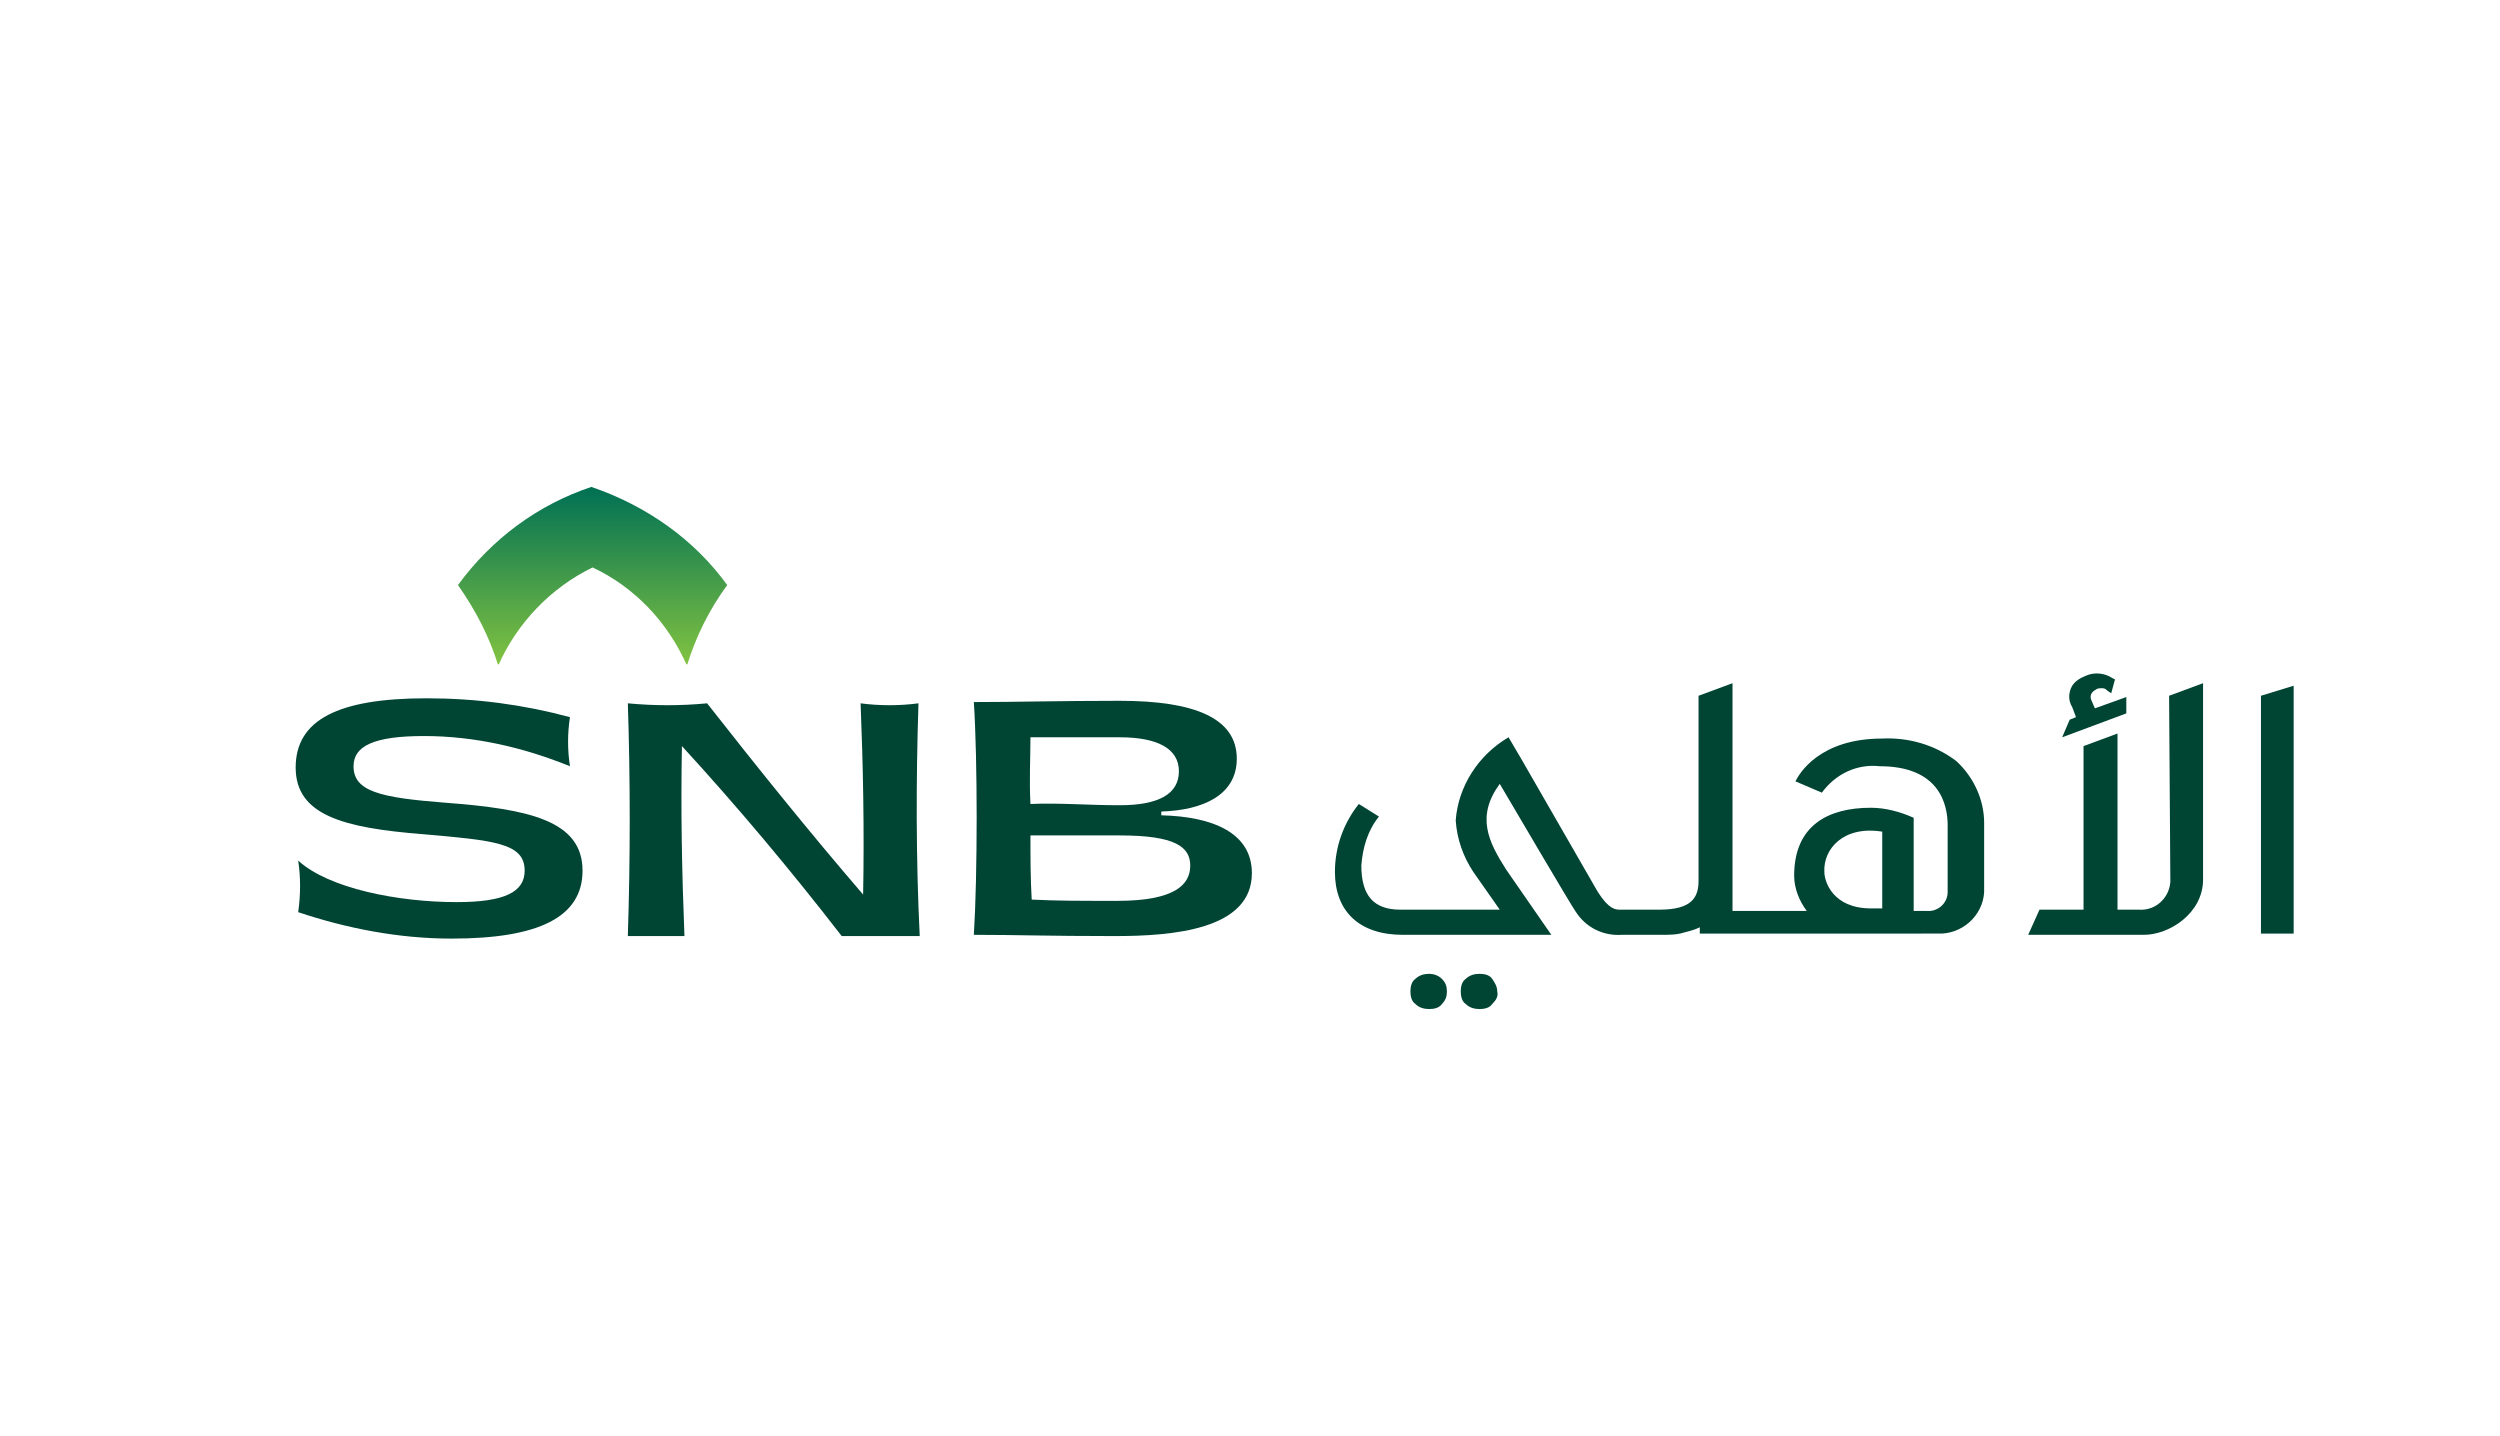 <?xml version="1.0" encoding="utf-8"?>
<!-- Generator: Adobe Illustrator 23.0.5, SVG Export Plug-In . SVG Version: 6.00 Build 0)  -->
<svg version="1.1" id="Layer_1" xmlns="http://www.w3.org/2000/svg" xmlns:xlink="http://www.w3.org/1999/xlink" x="0px" y="0px"
	 viewBox="0 0 198.7 114.1" style="enable-background:new 0 0 198.7 114.1;" xml:space="preserve">
<style type="text/css">
	.st0{clip-path:url(#SVGID_2_);}
	.st1{clip-path:url(#SVGID_4_);}
	.st2{fill:url(#SVGID_5_);}
	.st3{fill:#004433;}
</style>
<g id="surface1">
	<g>
		<defs>
			<rect id="SVGID_1_" x="35.9" y="38" width="22" height="15"/>
		</defs>
		<clipPath id="SVGID_2_">
			<use xlink:href="#SVGID_1_"  style="overflow:visible;"/>
		</clipPath>
		<g class="st0">
			<g>
				<defs>
					<path id="SVGID_3_" d="M36.4,46.5c1.4,2,2.5,4.1,3.2,6.4c1.5-3.4,4.2-6.2,7.5-7.8c3.4,1.6,6,4.4,7.5,7.8
						c0.7-2.3,1.8-4.5,3.2-6.4c-2.6-3.6-6.4-6.3-10.8-7.8C42.8,40.1,39.1,42.8,36.4,46.5"/>
				</defs>
				<clipPath id="SVGID_4_">
					<use xlink:href="#SVGID_3_"  style="overflow:visible;"/>
				</clipPath>
				<g class="st1">
					
						<linearGradient id="SVGID_5_" gradientUnits="userSpaceOnUse" x1="-321.586" y1="436.209" x2="-320.584" y2="436.209" gradientTransform="matrix(0 -14.175 -14.175 0 6230.17 -4505.505)">
						<stop  offset="0" style="stop-color:#82C341"/>
						<stop  offset="7.812500e-03" style="stop-color:#82C341"/>
						<stop  offset="1.171880e-02" style="stop-color:#81C241"/>
						<stop  offset="1.562500e-02" style="stop-color:#80C241"/>
						<stop  offset="1.953130e-02" style="stop-color:#80C241"/>
						<stop  offset="2.343750e-02" style="stop-color:#7FC141"/>
						<stop  offset="2.734380e-02" style="stop-color:#7FC141"/>
						<stop  offset="3.125000e-02" style="stop-color:#7EC142"/>
						<stop  offset="3.515630e-02" style="stop-color:#7EC042"/>
						<stop  offset="3.906250e-02" style="stop-color:#7DC042"/>
						<stop  offset="4.296880e-02" style="stop-color:#7DC042"/>
						<stop  offset="4.687500e-02" style="stop-color:#7CBF42"/>
						<stop  offset="5.078130e-02" style="stop-color:#7CBF42"/>
						<stop  offset="5.468750e-02" style="stop-color:#7BBF42"/>
						<stop  offset="5.859380e-02" style="stop-color:#7BBE42"/>
						<stop  offset="6.250000e-02" style="stop-color:#7ABE42"/>
						<stop  offset="6.640630e-02" style="stop-color:#7ABE42"/>
						<stop  offset="7.031250e-02" style="stop-color:#79BD42"/>
						<stop  offset="7.421880e-02" style="stop-color:#79BD42"/>
						<stop  offset="7.812500e-02" style="stop-color:#78BD42"/>
						<stop  offset="8.203129e-02" style="stop-color:#78BC43"/>
						<stop  offset="8.593750e-02" style="stop-color:#77BC43"/>
						<stop  offset="8.984379e-02" style="stop-color:#77BC43"/>
						<stop  offset="9.375000e-02" style="stop-color:#76BB43"/>
						<stop  offset="9.765629e-02" style="stop-color:#75BB43"/>
						<stop  offset="0.102" style="stop-color:#75BB43"/>
						<stop  offset="0.105" style="stop-color:#74BA43"/>
						<stop  offset="0.109" style="stop-color:#74BA43"/>
						<stop  offset="0.113" style="stop-color:#73BA43"/>
						<stop  offset="0.117" style="stop-color:#73B943"/>
						<stop  offset="0.121" style="stop-color:#72B943"/>
						<stop  offset="0.125" style="stop-color:#72B943"/>
						<stop  offset="0.129" style="stop-color:#71B843"/>
						<stop  offset="0.133" style="stop-color:#71B843"/>
						<stop  offset="0.137" style="stop-color:#70B844"/>
						<stop  offset="0.141" style="stop-color:#70B744"/>
						<stop  offset="0.144" style="stop-color:#6FB744"/>
						<stop  offset="0.148" style="stop-color:#6FB744"/>
						<stop  offset="0.152" style="stop-color:#6EB644"/>
						<stop  offset="0.156" style="stop-color:#6EB644"/>
						<stop  offset="0.16" style="stop-color:#6DB644"/>
						<stop  offset="0.164" style="stop-color:#6DB544"/>
						<stop  offset="0.168" style="stop-color:#6CB544"/>
						<stop  offset="0.172" style="stop-color:#6CB544"/>
						<stop  offset="0.176" style="stop-color:#6BB544"/>
						<stop  offset="0.18" style="stop-color:#6BB444"/>
						<stop  offset="0.184" style="stop-color:#6AB444"/>
						<stop  offset="0.188" style="stop-color:#6AB445"/>
						<stop  offset="0.191" style="stop-color:#69B345"/>
						<stop  offset="0.195" style="stop-color:#69B345"/>
						<stop  offset="0.199" style="stop-color:#68B345"/>
						<stop  offset="0.203" style="stop-color:#68B245"/>
						<stop  offset="0.207" style="stop-color:#67B245"/>
						<stop  offset="0.211" style="stop-color:#67B245"/>
						<stop  offset="0.215" style="stop-color:#66B145"/>
						<stop  offset="0.219" style="stop-color:#66B145"/>
						<stop  offset="0.223" style="stop-color:#65B145"/>
						<stop  offset="0.227" style="stop-color:#65B045"/>
						<stop  offset="0.231" style="stop-color:#64B045"/>
						<stop  offset="0.234" style="stop-color:#64B045"/>
						<stop  offset="0.238" style="stop-color:#63AF46"/>
						<stop  offset="0.242" style="stop-color:#63AF46"/>
						<stop  offset="0.246" style="stop-color:#62AF46"/>
						<stop  offset="0.25" style="stop-color:#62AE46"/>
						<stop  offset="0.254" style="stop-color:#61AE46"/>
						<stop  offset="0.258" style="stop-color:#61AE46"/>
						<stop  offset="0.262" style="stop-color:#60AD46"/>
						<stop  offset="0.266" style="stop-color:#60AD46"/>
						<stop  offset="0.27" style="stop-color:#5FAD46"/>
						<stop  offset="0.273" style="stop-color:#5FAC46"/>
						<stop  offset="0.277" style="stop-color:#5EAC46"/>
						<stop  offset="0.281" style="stop-color:#5EAC46"/>
						<stop  offset="0.285" style="stop-color:#5DAB46"/>
						<stop  offset="0.289" style="stop-color:#5DAB46"/>
						<stop  offset="0.293" style="stop-color:#5CAB47"/>
						<stop  offset="0.297" style="stop-color:#5CAA47"/>
						<stop  offset="0.301" style="stop-color:#5BAA47"/>
						<stop  offset="0.305" style="stop-color:#5BAA47"/>
						<stop  offset="0.309" style="stop-color:#5AA947"/>
						<stop  offset="0.312" style="stop-color:#5AA947"/>
						<stop  offset="0.316" style="stop-color:#59A947"/>
						<stop  offset="0.32" style="stop-color:#58A947"/>
						<stop  offset="0.324" style="stop-color:#58A847"/>
						<stop  offset="0.328" style="stop-color:#57A847"/>
						<stop  offset="0.332" style="stop-color:#57A847"/>
						<stop  offset="0.336" style="stop-color:#56A747"/>
						<stop  offset="0.34" style="stop-color:#56A747"/>
						<stop  offset="0.344" style="stop-color:#55A748"/>
						<stop  offset="0.348" style="stop-color:#55A648"/>
						<stop  offset="0.352" style="stop-color:#54A648"/>
						<stop  offset="0.355" style="stop-color:#54A648"/>
						<stop  offset="0.359" style="stop-color:#53A548"/>
						<stop  offset="0.363" style="stop-color:#53A548"/>
						<stop  offset="0.367" style="stop-color:#52A548"/>
						<stop  offset="0.371" style="stop-color:#52A448"/>
						<stop  offset="0.375" style="stop-color:#51A448"/>
						<stop  offset="0.379" style="stop-color:#51A448"/>
						<stop  offset="0.383" style="stop-color:#50A348"/>
						<stop  offset="0.387" style="stop-color:#50A348"/>
						<stop  offset="0.391" style="stop-color:#4FA348"/>
						<stop  offset="0.395" style="stop-color:#4FA248"/>
						<stop  offset="0.398" style="stop-color:#4EA249"/>
						<stop  offset="0.402" style="stop-color:#4EA249"/>
						<stop  offset="0.406" style="stop-color:#4DA149"/>
						<stop  offset="0.41" style="stop-color:#4DA149"/>
						<stop  offset="0.414" style="stop-color:#4CA149"/>
						<stop  offset="0.418" style="stop-color:#4CA049"/>
						<stop  offset="0.422" style="stop-color:#4BA049"/>
						<stop  offset="0.426" style="stop-color:#4BA049"/>
						<stop  offset="0.43" style="stop-color:#4A9F49"/>
						<stop  offset="0.434" style="stop-color:#4A9F49"/>
						<stop  offset="0.438" style="stop-color:#499F49"/>
						<stop  offset="0.441" style="stop-color:#499E49"/>
						<stop  offset="0.445" style="stop-color:#489E49"/>
						<stop  offset="0.449" style="stop-color:#489E4A"/>
						<stop  offset="0.453" style="stop-color:#479D4A"/>
						<stop  offset="0.457" style="stop-color:#479D4A"/>
						<stop  offset="0.461" style="stop-color:#469D4A"/>
						<stop  offset="0.465" style="stop-color:#469C4A"/>
						<stop  offset="0.469" style="stop-color:#459C4A"/>
						<stop  offset="0.473" style="stop-color:#459C4A"/>
						<stop  offset="0.477" style="stop-color:#449C4A"/>
						<stop  offset="0.48" style="stop-color:#449B4A"/>
						<stop  offset="0.484" style="stop-color:#439B4A"/>
						<stop  offset="0.488" style="stop-color:#439B4A"/>
						<stop  offset="0.492" style="stop-color:#429A4A"/>
						<stop  offset="0.496" style="stop-color:#429A4A"/>
						<stop  offset="0.5" style="stop-color:#419A4A"/>
						<stop  offset="0.504" style="stop-color:#41994B"/>
						<stop  offset="0.508" style="stop-color:#40994B"/>
						<stop  offset="0.512" style="stop-color:#40994B"/>
						<stop  offset="0.516" style="stop-color:#3F984B"/>
						<stop  offset="0.519" style="stop-color:#3F984B"/>
						<stop  offset="0.523" style="stop-color:#3E984B"/>
						<stop  offset="0.527" style="stop-color:#3E974B"/>
						<stop  offset="0.531" style="stop-color:#3D974B"/>
						<stop  offset="0.535" style="stop-color:#3D974B"/>
						<stop  offset="0.539" style="stop-color:#3C964B"/>
						<stop  offset="0.543" style="stop-color:#3C964B"/>
						<stop  offset="0.547" style="stop-color:#3B964B"/>
						<stop  offset="0.551" style="stop-color:#3A954B"/>
						<stop  offset="0.555" style="stop-color:#3A954C"/>
						<stop  offset="0.559" style="stop-color:#39954C"/>
						<stop  offset="0.562" style="stop-color:#39944C"/>
						<stop  offset="0.566" style="stop-color:#38944C"/>
						<stop  offset="0.57" style="stop-color:#38944C"/>
						<stop  offset="0.574" style="stop-color:#37934C"/>
						<stop  offset="0.578" style="stop-color:#37934C"/>
						<stop  offset="0.582" style="stop-color:#36934C"/>
						<stop  offset="0.586" style="stop-color:#36924C"/>
						<stop  offset="0.59" style="stop-color:#35924C"/>
						<stop  offset="0.594" style="stop-color:#35924C"/>
						<stop  offset="0.598" style="stop-color:#34914C"/>
						<stop  offset="0.602" style="stop-color:#34914C"/>
						<stop  offset="0.606" style="stop-color:#33914C"/>
						<stop  offset="0.609" style="stop-color:#33904D"/>
						<stop  offset="0.613" style="stop-color:#32904D"/>
						<stop  offset="0.617" style="stop-color:#32904D"/>
						<stop  offset="0.621" style="stop-color:#318F4D"/>
						<stop  offset="0.625" style="stop-color:#318F4D"/>
						<stop  offset="0.629" style="stop-color:#308F4D"/>
						<stop  offset="0.633" style="stop-color:#308F4D"/>
						<stop  offset="0.637" style="stop-color:#2F8E4D"/>
						<stop  offset="0.641" style="stop-color:#2F8E4D"/>
						<stop  offset="0.644" style="stop-color:#2E8E4D"/>
						<stop  offset="0.648" style="stop-color:#2E8D4D"/>
						<stop  offset="0.652" style="stop-color:#2D8D4D"/>
						<stop  offset="0.656" style="stop-color:#2D8D4D"/>
						<stop  offset="0.66" style="stop-color:#2C8C4E"/>
						<stop  offset="0.664" style="stop-color:#2C8C4E"/>
						<stop  offset="0.668" style="stop-color:#2B8C4E"/>
						<stop  offset="0.672" style="stop-color:#2B8B4E"/>
						<stop  offset="0.676" style="stop-color:#2A8B4E"/>
						<stop  offset="0.68" style="stop-color:#2A8B4E"/>
						<stop  offset="0.684" style="stop-color:#298A4E"/>
						<stop  offset="0.688" style="stop-color:#298A4E"/>
						<stop  offset="0.691" style="stop-color:#288A4E"/>
						<stop  offset="0.695" style="stop-color:#28894E"/>
						<stop  offset="0.699" style="stop-color:#27894E"/>
						<stop  offset="0.703" style="stop-color:#27894E"/>
						<stop  offset="0.707" style="stop-color:#26884E"/>
						<stop  offset="0.711" style="stop-color:#26884E"/>
						<stop  offset="0.715" style="stop-color:#25884F"/>
						<stop  offset="0.719" style="stop-color:#25874F"/>
						<stop  offset="0.723" style="stop-color:#24874F"/>
						<stop  offset="0.727" style="stop-color:#24874F"/>
						<stop  offset="0.731" style="stop-color:#23864F"/>
						<stop  offset="0.734" style="stop-color:#23864F"/>
						<stop  offset="0.738" style="stop-color:#22864F"/>
						<stop  offset="0.742" style="stop-color:#22854F"/>
						<stop  offset="0.746" style="stop-color:#21854F"/>
						<stop  offset="0.75" style="stop-color:#21854F"/>
						<stop  offset="0.754" style="stop-color:#20844F"/>
						<stop  offset="0.758" style="stop-color:#20844F"/>
						<stop  offset="0.762" style="stop-color:#1F844F"/>
						<stop  offset="0.766" style="stop-color:#1F8350"/>
						<stop  offset="0.769" style="stop-color:#1E8350"/>
						<stop  offset="0.773" style="stop-color:#1D8350"/>
						<stop  offset="0.777" style="stop-color:#1D8250"/>
						<stop  offset="0.781" style="stop-color:#1C8250"/>
						<stop  offset="0.785" style="stop-color:#1C8250"/>
						<stop  offset="0.789" style="stop-color:#1B8250"/>
						<stop  offset="0.793" style="stop-color:#1B8150"/>
						<stop  offset="0.797" style="stop-color:#1A8150"/>
						<stop  offset="0.801" style="stop-color:#1A8150"/>
						<stop  offset="0.805" style="stop-color:#198050"/>
						<stop  offset="0.809" style="stop-color:#198050"/>
						<stop  offset="0.812" style="stop-color:#188050"/>
						<stop  offset="0.816" style="stop-color:#187F51"/>
						<stop  offset="0.82" style="stop-color:#177F51"/>
						<stop  offset="0.824" style="stop-color:#177F51"/>
						<stop  offset="0.828" style="stop-color:#167E51"/>
						<stop  offset="0.832" style="stop-color:#167E51"/>
						<stop  offset="0.836" style="stop-color:#157E51"/>
						<stop  offset="0.84" style="stop-color:#157D51"/>
						<stop  offset="0.844" style="stop-color:#147D51"/>
						<stop  offset="0.848" style="stop-color:#147D51"/>
						<stop  offset="0.852" style="stop-color:#137C51"/>
						<stop  offset="0.856" style="stop-color:#137C51"/>
						<stop  offset="0.859" style="stop-color:#127C51"/>
						<stop  offset="0.863" style="stop-color:#127B51"/>
						<stop  offset="0.867" style="stop-color:#117B51"/>
						<stop  offset="0.871" style="stop-color:#117B52"/>
						<stop  offset="0.875" style="stop-color:#107A52"/>
						<stop  offset="0.879" style="stop-color:#107A52"/>
						<stop  offset="0.883" style="stop-color:#0F7A52"/>
						<stop  offset="0.887" style="stop-color:#0F7952"/>
						<stop  offset="0.891" style="stop-color:#0E7952"/>
						<stop  offset="0.894" style="stop-color:#0E7952"/>
						<stop  offset="0.898" style="stop-color:#0D7852"/>
						<stop  offset="0.902" style="stop-color:#0D7852"/>
						<stop  offset="0.906" style="stop-color:#0C7852"/>
						<stop  offset="0.91" style="stop-color:#0C7752"/>
						<stop  offset="0.914" style="stop-color:#0B7752"/>
						<stop  offset="0.918" style="stop-color:#0B7752"/>
						<stop  offset="0.922" style="stop-color:#0A7653"/>
						<stop  offset="0.926" style="stop-color:#0A7653"/>
						<stop  offset="0.93" style="stop-color:#097653"/>
						<stop  offset="0.934" style="stop-color:#097653"/>
						<stop  offset="0.938" style="stop-color:#087553"/>
						<stop  offset="0.941" style="stop-color:#087553"/>
						<stop  offset="0.945" style="stop-color:#077553"/>
						<stop  offset="0.949" style="stop-color:#077453"/>
						<stop  offset="0.953" style="stop-color:#067453"/>
						<stop  offset="0.957" style="stop-color:#067453"/>
						<stop  offset="0.961" style="stop-color:#057353"/>
						<stop  offset="0.965" style="stop-color:#057353"/>
						<stop  offset="0.969" style="stop-color:#047353"/>
						<stop  offset="0.973" style="stop-color:#047253"/>
						<stop  offset="0.977" style="stop-color:#037254"/>
						<stop  offset="0.981" style="stop-color:#037254"/>
						<stop  offset="0.984" style="stop-color:#027154"/>
						<stop  offset="0.988" style="stop-color:#027154"/>
						<stop  offset="0.992" style="stop-color:#017154"/>
						<stop  offset="0.996" style="stop-color:#007054"/>
						<stop  offset="1" style="stop-color:#007054"/>
					</linearGradient>
					<path class="st2" d="M36.4,52.8h21.4V38.6H36.4V52.8z"/>
				</g>
			</g>
		</g>
	</g>
	<path class="st3" d="M23.7,72.5c0.2-1.4,0.2-2.8,0-4.1c2.4,2.2,7.9,3.3,12.6,3.3c3.8,0,5.4-0.8,5.4-2.5c0-2.2-2.4-2.4-8.1-2.9
		c-6.3-0.5-10.1-1.5-10.1-5.3c0-3.8,3.4-5.5,10.4-5.5c3.9,0,7.7,0.5,11.4,1.5c-0.2,1.3-0.2,2.6,0,3.9c-3.7-1.5-7.6-2.4-11.6-2.4
		s-5.6,0.8-5.6,2.4c0,2,2.1,2.5,7.3,2.9c6.6,0.5,10.9,1.4,10.9,5.4c0,3.7-3.5,5.4-10.4,5.4C31.7,74.6,27.6,73.8,23.7,72.5"/>
	<path class="st3" d="M54.2,59.3c-0.1,5,0,10.1,0.2,15.1h-4.5c0.2-6.2,0.2-12.4,0-18.5c2.1,0.2,4.2,0.2,6.3,0
		c4,5.1,8.1,10.2,12.4,15.2c0.1-5.1,0-10.2-0.2-15.2c1.5,0.2,3.1,0.2,4.6,0c-0.2,6.2-0.2,12.4,0.1,18.5h-6.2
		C62.8,69.1,58.6,64.1,54.2,59.3"/>
	<path class="st3" d="M82,71.5c2.1,0.1,3.6,0.1,6.8,0.1c4.6,0,5.8-1.3,5.8-2.8s-1.2-2.4-5.6-2.4h-7.1C81.9,68.1,81.9,69.8,82,71.5
		 M89,64c3.1,0,4.7-0.9,4.7-2.7S92,58.6,89,58.6h-7.1c0,1.6-0.1,3.4,0,5.3C84.1,63.8,86.5,64,89,64 M77.4,55.8
		c3.5,0,6.7-0.1,11.6-0.1c6,0,9.3,1.4,9.3,4.6c0,2.9-2.7,4.1-6,4.2v0.3c4.1,0.1,7.2,1.4,7.2,4.6c0,4.5-6.3,5-10.9,5
		c-5.4,0-7.7-0.1-11.2-0.1C77.7,69.6,77.7,60.3,77.4,55.8"/>
	<path class="st3" d="M117.6,77.4c-0.4,0-0.8,0.1-1.1,0.4c-0.3,0.2-0.4,0.6-0.4,1s0.1,0.8,0.4,1c0.3,0.3,0.7,0.4,1.1,0.4
		s0.8-0.1,1-0.4c0.3-0.3,0.5-0.6,0.4-1c0-0.4-0.2-0.7-0.4-1C118.4,77.5,118,77.4,117.6,77.4"/>
	<path class="st3" d="M113.6,77.4c-0.4,0-0.8,0.1-1.1,0.4c-0.3,0.2-0.4,0.6-0.4,1s0.1,0.8,0.4,1c0.3,0.3,0.7,0.4,1.1,0.4
		s0.8-0.1,1-0.4c0.3-0.3,0.4-0.6,0.4-1s-0.1-0.7-0.4-1C114.3,77.5,113.9,77.4,113.6,77.4"/>
	<path class="st3" d="M149.6,66.1v6.1h-0.9c-3,0-3.7-2.1-3.7-2.9C144.9,67.5,146.5,65.6,149.6,66.1 M155.5,60.5
		c-1.7-1.3-3.8-1.9-5.9-1.8c-5,0-6.6,2.8-6.9,3.4l2.1,0.9c1.1-1.5,2.8-2.3,4.6-2.1c4.8,0,5.4,3.1,5.4,4.7v5.3c0,0.9-0.8,1.6-1.7,1.5
		h-1V65c-1.1-0.5-2.3-0.8-3.4-0.8c-3.4,0-6.1,1.4-6.1,5.4c0,1,0.4,2,1,2.8h-5.9V54.3l-2.7,1V70c0,1.3-0.5,2.3-3.1,2.3h-3.1
		c-0.4,0-0.9,0-1.8-1.4l-6.1-10.6l-1-1.7c-2.4,1.4-4,3.9-4.2,6.6c0.1,1.5,0.6,2.9,1.4,4.1l2.1,3h-7.9c-2.1,0-3.1-1.1-3.1-3.5
		c0.1-1.4,0.5-2.8,1.4-3.9l-1.6-1c-1.2,1.5-1.9,3.4-1.9,5.4c0,3.1,1.9,5,5.4,5h11.8l-3.6-5.2c-1.4-2.2-2.4-4.2-0.5-6.8
		c1,1.7,5.7,9.7,6,10.1c0.8,1.3,2.2,2,3.7,1.9h3.2c0.6,0,1.2,0,1.8-0.2c0.4-0.1,0.8-0.2,1.2-0.4v0.5H154c1.9,0.1,3.6-1.4,3.7-3.3
		v-5.5C157.7,63.6,156.9,61.8,155.5,60.5"/>
	<path class="st3" d="M163.9,58.6l5.1-1.9v-1.3l-2.5,0.9l-0.3-0.7c-0.1-0.3,0-0.6,0.4-0.8c0.1-0.1,0.3-0.1,0.5-0.1s0.3,0.1,0.4,0.2
		l0.3,0.2l0.3-1.1l-0.2-0.1c-0.6-0.4-1.4-0.5-2.1-0.2c-0.5,0.2-1,0.5-1.2,1s-0.2,1,0.1,1.5L165,57l-0.5,0.2L163.9,58.6z"/>
	<path class="st3" d="M172.5,70.1c-0.1,1.3-1.2,2.3-2.5,2.2h-1.7v-14l-2.7,1v13h-3.5l-0.9,2h9.2c2,0,4.7-1.7,4.7-4.4V54.3l-2.7,1
		L172.5,70.1L172.5,70.1z"/>
	<path class="st3" d="M179.7,55.3v18.9h2.6V54.5L179.7,55.3z"/>
</g>
</svg>
